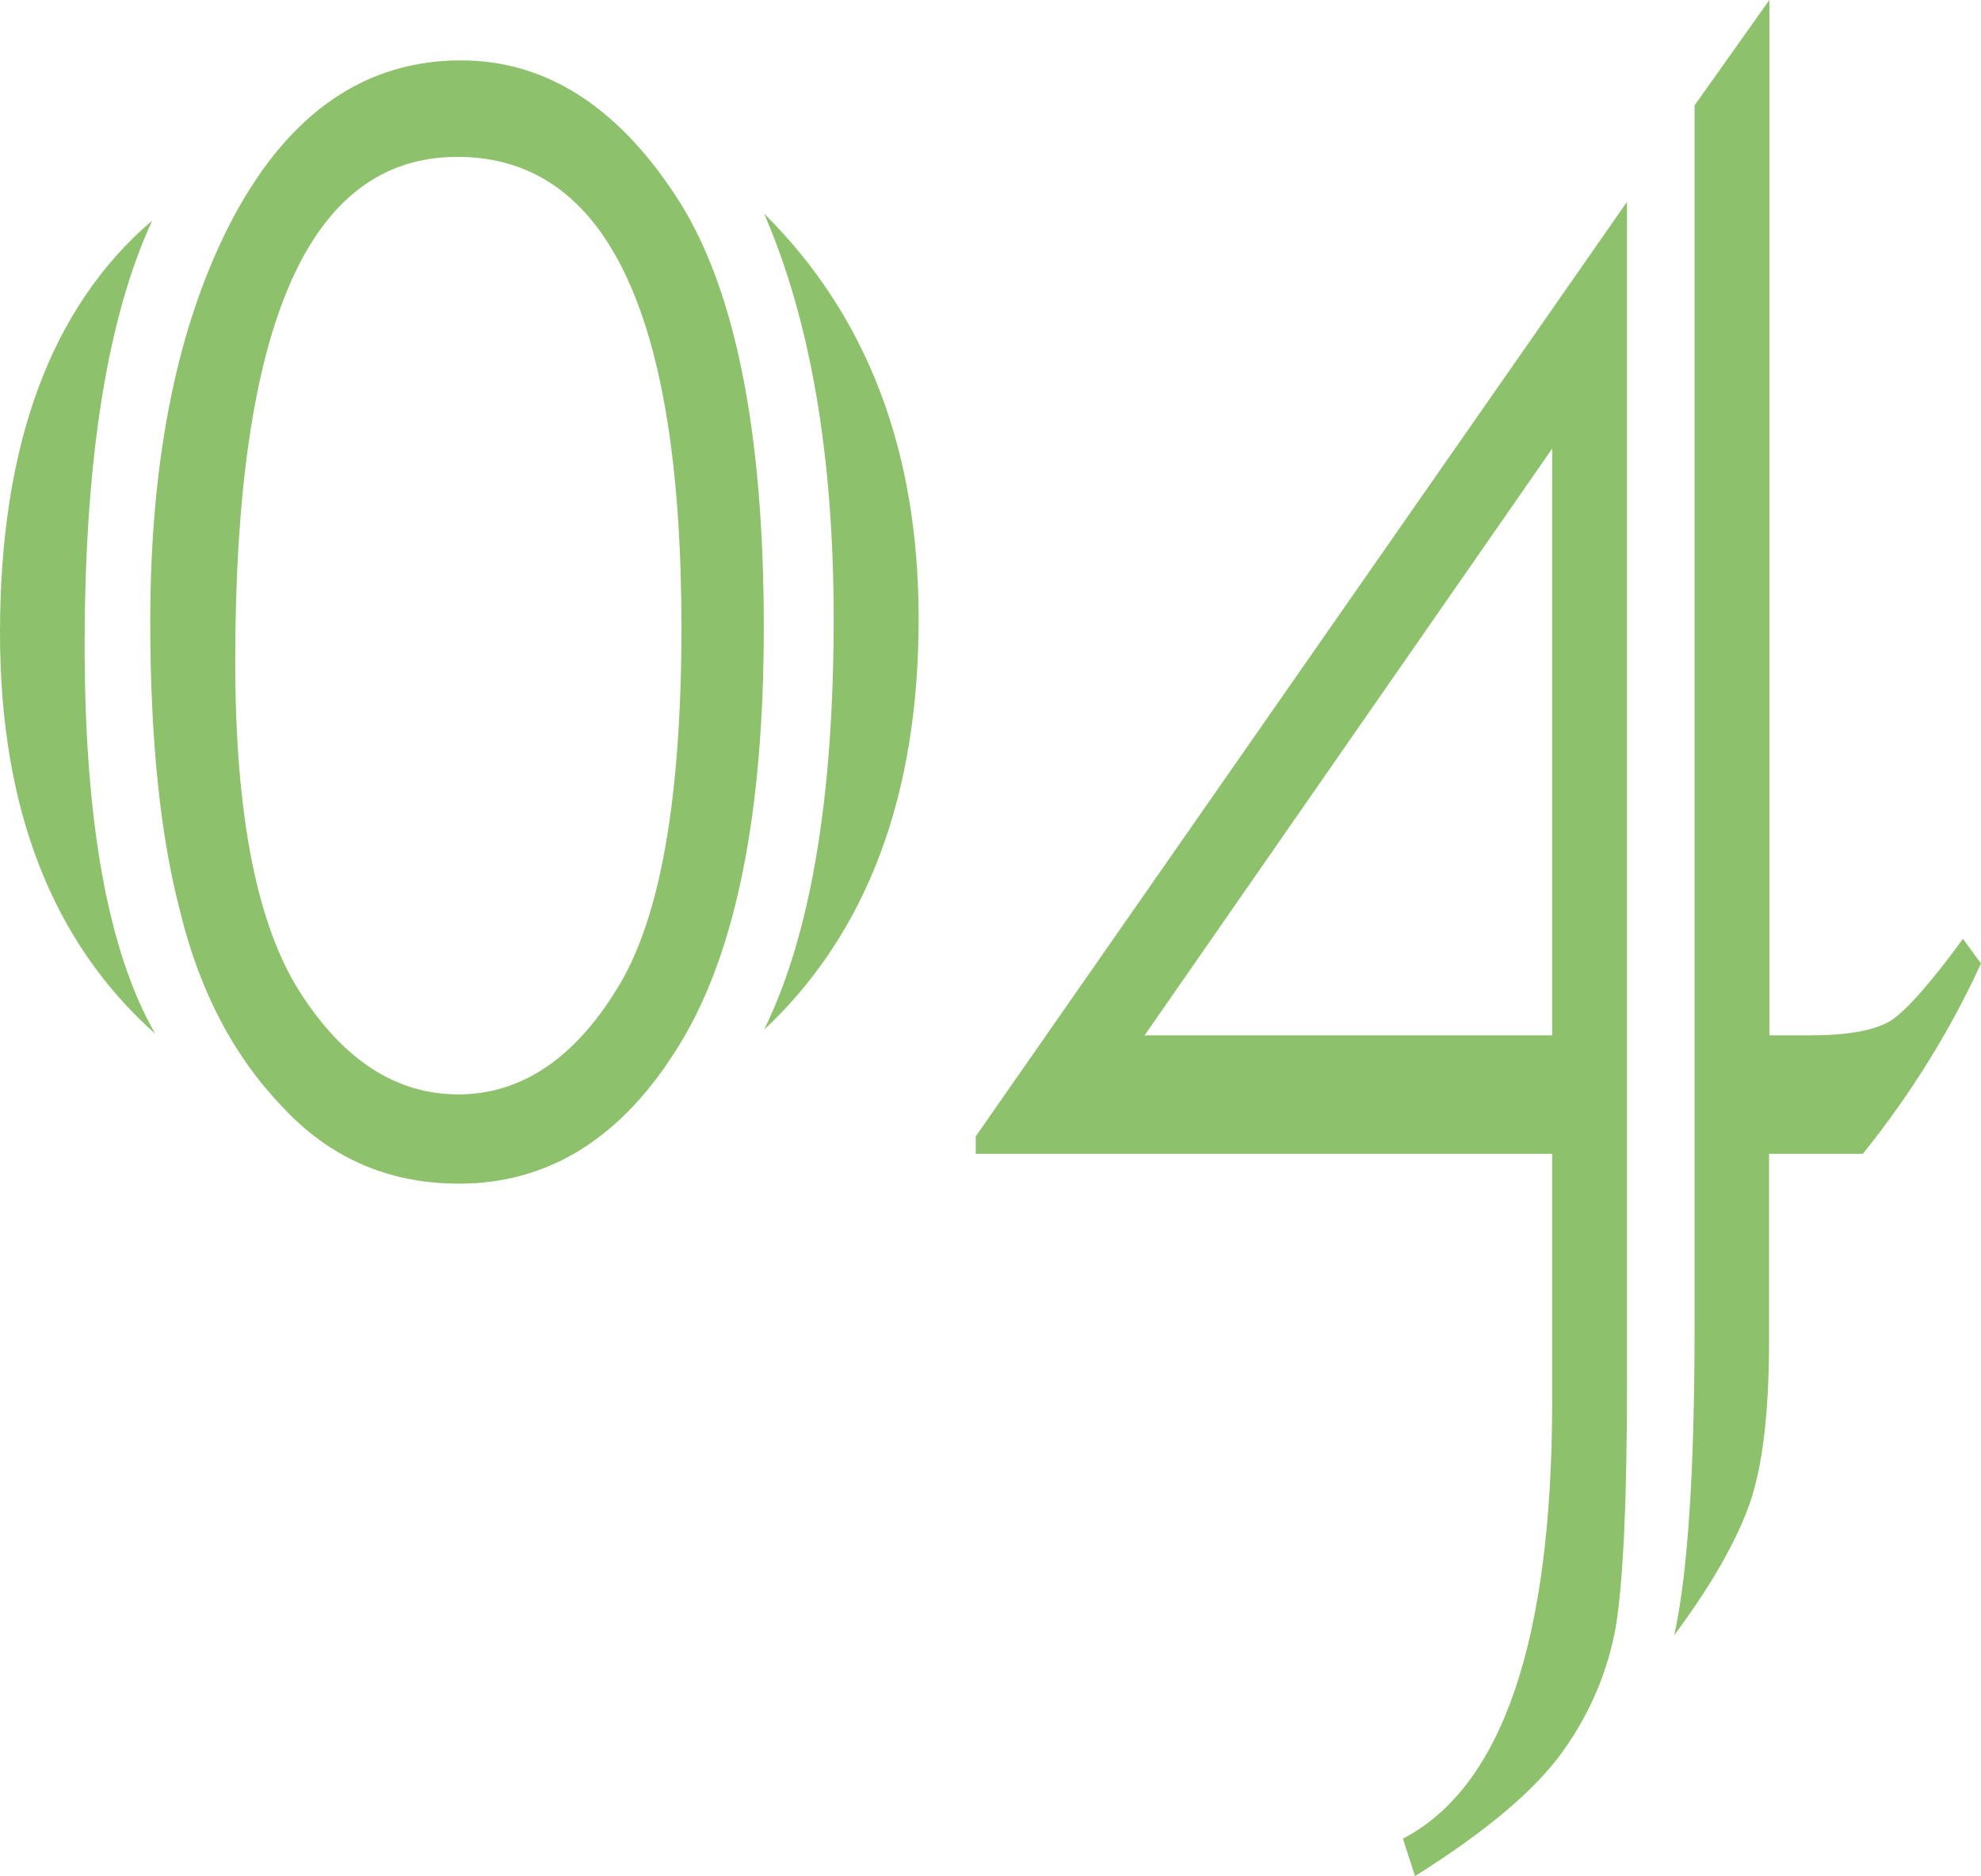 <?xml version="1.0" encoding="UTF-8"?>
<svg id="_レイヤー_2" data-name="レイヤー 2" xmlns="http://www.w3.org/2000/svg" viewBox="0 0 60.38 57.17">
  <defs>
    <style>
      .cls-1 {
        fill: #8dc16b;
      }
    </style>
  </defs>
  <g id="TEXT">
    <g>
      <path class="cls-1" d="M4.64,6.72c-1.37,2.96-2.06,7.28-2.06,12.96,0,5.39.72,9.33,2.15,11.82C1.58,28.7,0,24.62,0,19.29c0-5.74,1.55-9.93,4.64-12.57ZM4.58,18.94c0-5.04.85-9.16,2.55-12.35,1.7-3.16,4.01-4.75,6.92-4.75,2.54,0,4.72,1.36,6.52,4.09,1.8,2.7,2.71,7.09,2.71,13.18,0,5.71-.86,9.96-2.58,12.74-1.72,2.81-3.96,4.22-6.71,4.22-2.15,0-3.96-.79-5.41-2.37-1.48-1.55-2.5-3.52-3.08-5.89-.62-2.34-.92-5.3-.92-8.88ZM7.17,20.17c0,4.66.66,8.01,1.97,10.06,1.33,2.08,2.94,3.12,4.83,3.12s3.52-1.07,4.83-3.21c1.31-2.08,1.97-5.76,1.97-11.03,0-9.55-2.28-14.33-6.83-14.33s-6.77,5.13-6.77,15.38ZM23.29,31.38c1.42-2.9,2.12-7.08,2.12-12.52,0-4.98-.71-9.1-2.12-12.35,3.14,3.11,4.71,7.22,4.71,12.35,0,5.39-1.57,9.57-4.71,12.52Z"/>
      <path class="cls-1" d="M47.31,42.67v-7.51h-17.57v-.53L49.59,6.15v35.99c0,3.52-.11,5.99-.34,7.43-.25,1.38-.79,2.65-1.63,3.82-.84,1.17-2.34,2.43-4.49,3.78l-.37-1.14c3.03-1.58,4.55-6.04,4.55-13.36ZM34.88,31.55h12.43V13.67l-12.43,17.89ZM51.65,40.43V3.21l2.28-3.21v31.55h1.26c1.13,0,1.94-.15,2.43-.44.49-.32,1.23-1.16,2.21-2.5l.55.75c-.94,2.05-2.14,3.98-3.6,5.8h-2.86v5.71c0,2.17-.2,3.81-.58,4.92-.41,1.17-1.18,2.52-2.31,4.04.41-1.85.62-4.98.62-9.4Z"/>
    </g>
  </g>
</svg>